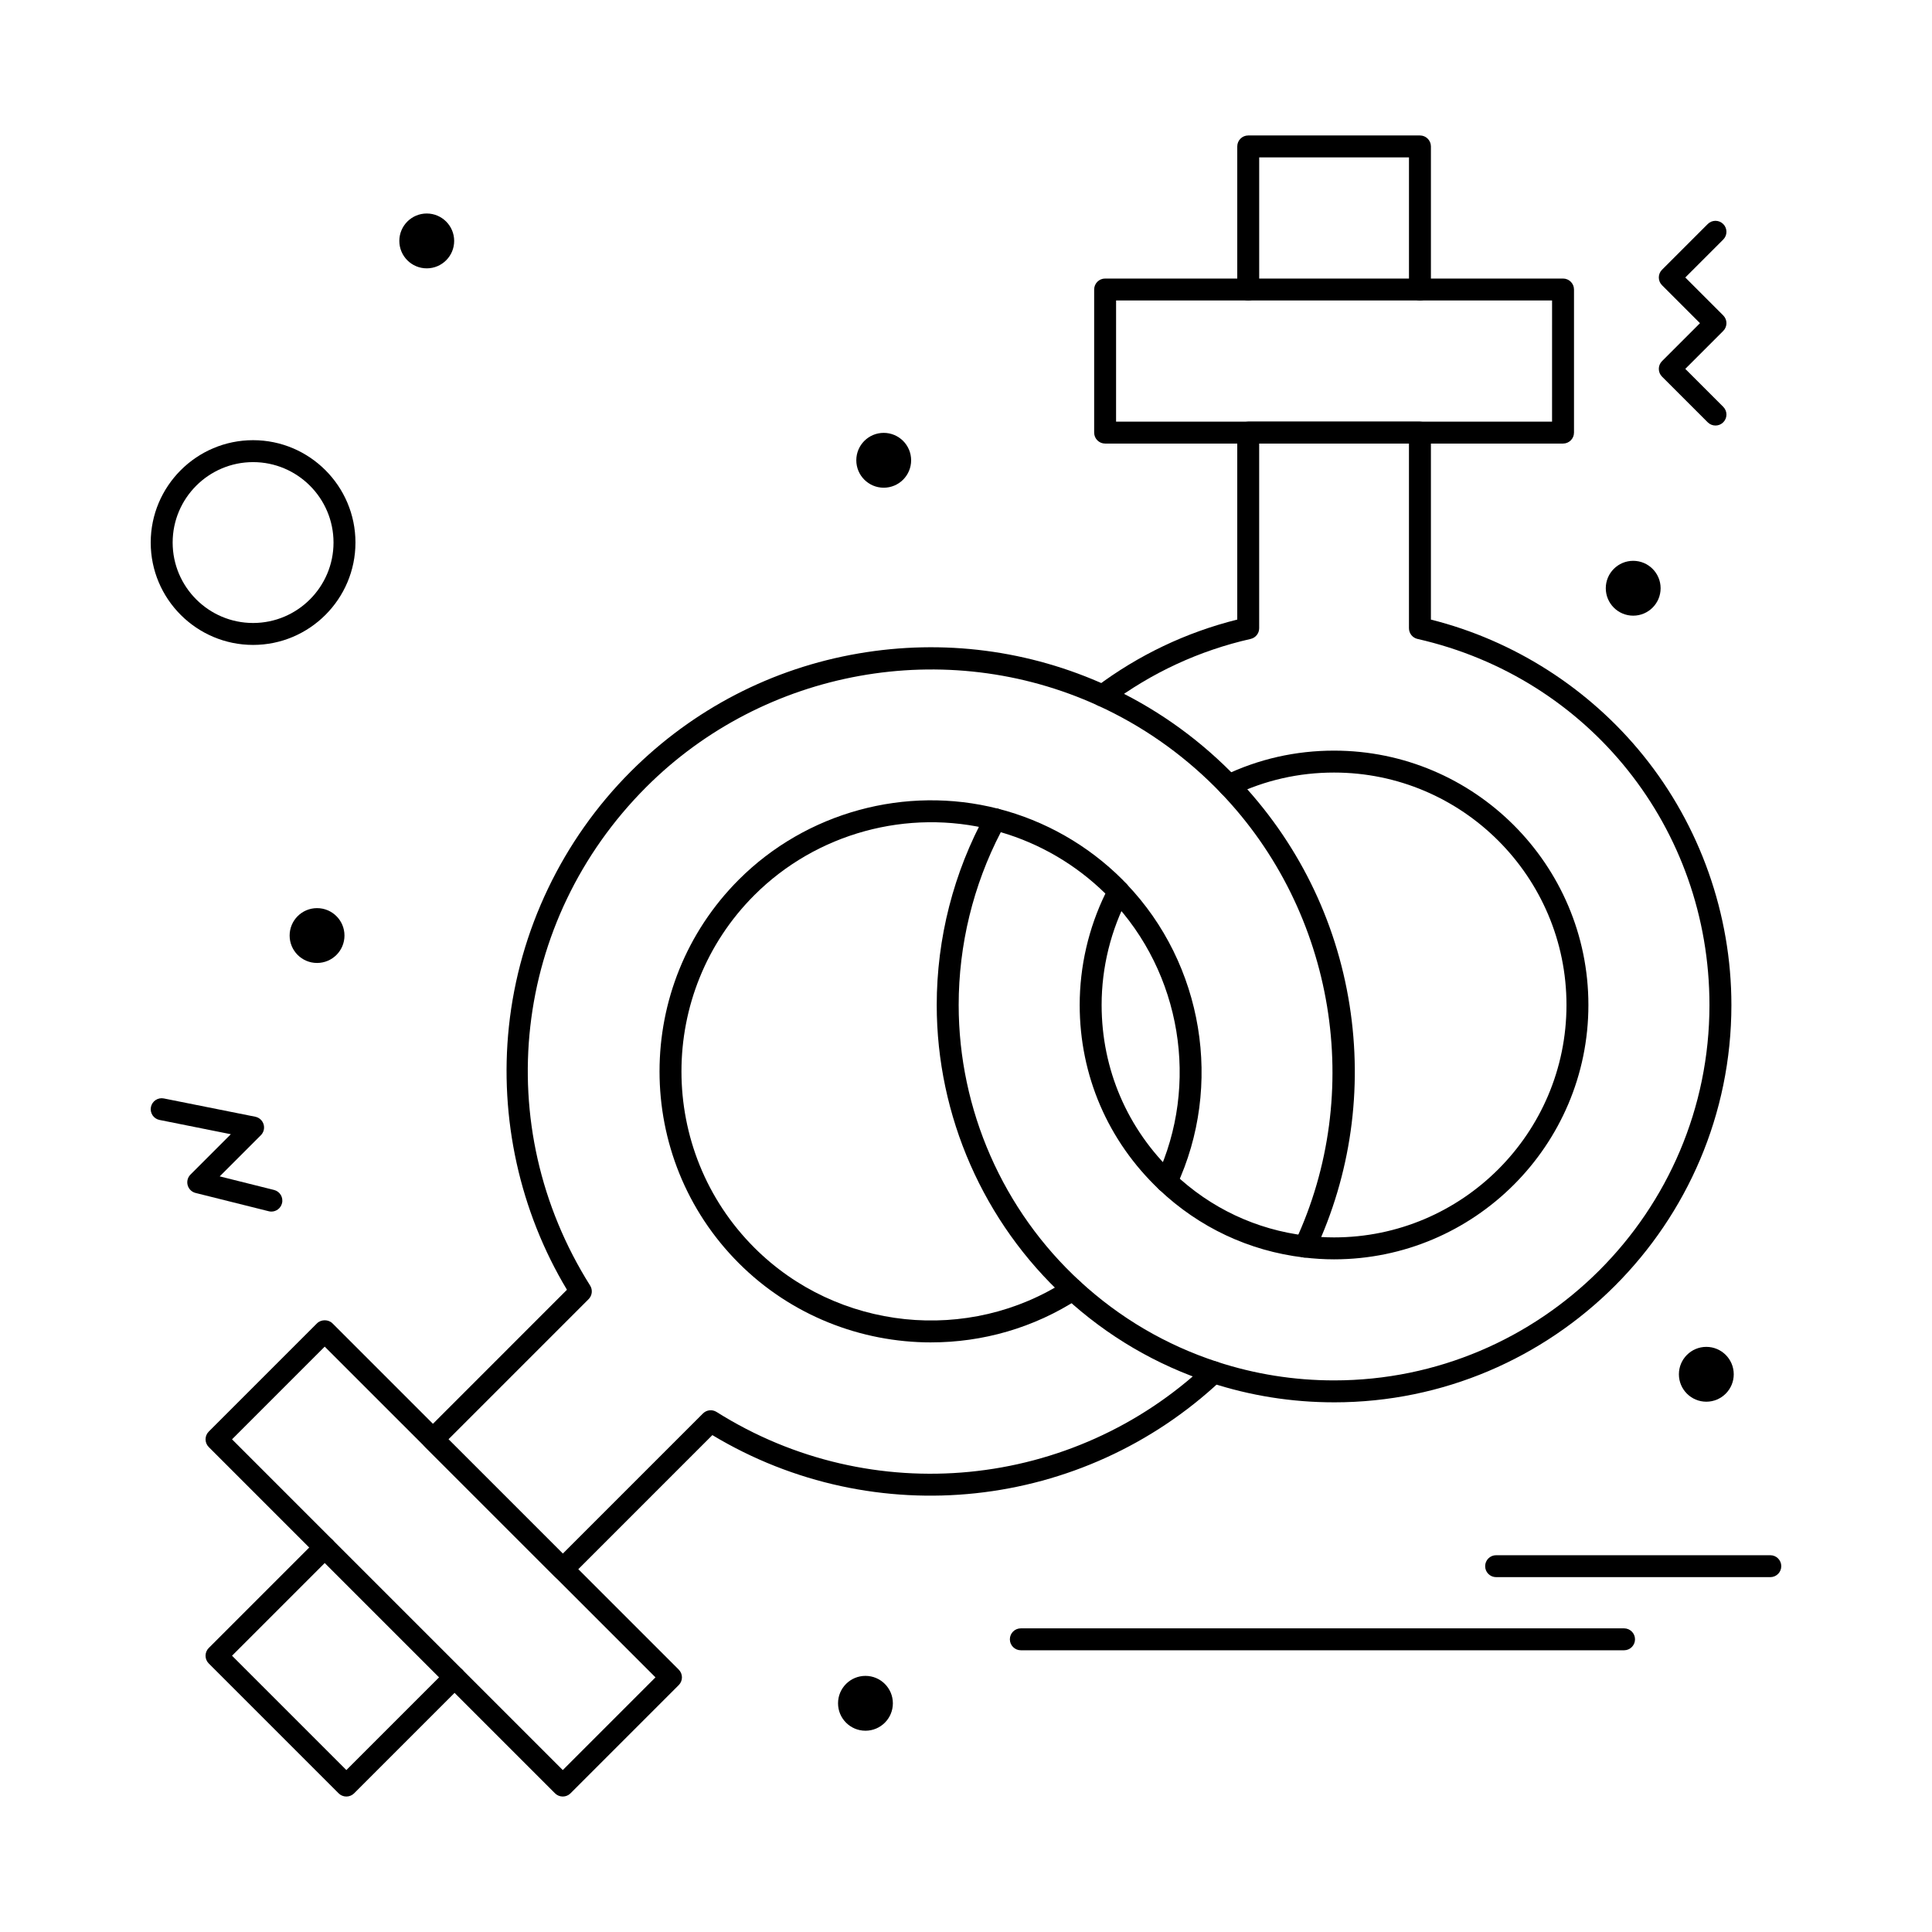 <?xml version="1.0" encoding="UTF-8"?>
<!-- Uploaded to: ICON Repo, www.svgrepo.com, Generator: ICON Repo Mixer Tools -->
<svg fill="#000000" width="800px" height="800px" version="1.1" viewBox="144 144 512 512" xmlns="http://www.w3.org/2000/svg">
 <g>
  <path d="m235.79 620.1c-0.77 0-1.512-0.305-2.055-0.852l-34.41-34.41c-1.137-1.133-1.137-2.977 0-4.109l28.676-28.676c1.137-1.137 2.977-1.137 4.109 0 1.137 1.133 1.137 2.977 0 4.109l-26.621 26.621 30.301 30.301 26.621-26.621c1.133-1.137 2.977-1.137 4.109 0 1.137 1.133 1.137 2.977 0 4.109l-28.676 28.676c-0.547 0.547-1.285 0.852-2.055 0.852z"/>
  <path d="m293.14 620.1c-0.77 0-1.512-0.305-2.055-0.852l-91.758-91.758c-1.137-1.133-1.137-2.977 0-4.109l28.676-28.676c1.09-1.09 3.019-1.09 4.109 0l91.758 91.758c1.137 1.133 1.137 2.977 0 4.109l-28.676 28.676c-0.543 0.547-1.285 0.852-2.055 0.852zm-87.648-94.664 87.648 87.648 24.566-24.566-87.652-87.648z"/>
  <path d="m520.3 223.63c-1.605 0-2.906-1.301-2.906-2.906v-35.016h-39.695v35.016c0 1.605-1.301 2.906-2.906 2.906-1.605 0-2.906-1.301-2.906-2.906v-37.922c0-1.605 1.301-2.906 2.906-2.906h45.508c1.605 0 2.906 1.301 2.906 2.906v37.922c0 1.605-1.301 2.906-2.906 2.906z"/>
  <path d="m390.76 499.75c-18.621 0-37.121-7.152-50.957-20.984-28.027-28.027-28.027-73.629 0-101.66 17.852-17.852 44.164-25.055 68.668-18.801 1.555 0.398 2.492 1.98 2.098 3.535-0.398 1.555-1.977 2.496-3.535 2.098-22.527-5.75-46.711 0.871-63.121 17.281-25.758 25.762-25.758 67.676 0 93.434 21.977 21.977 56.789 25.613 82.777 8.652 1.344-0.879 3.144-0.5 4.023 0.844s0.5 3.144-0.844 4.023c-11.918 7.777-25.543 11.574-39.109 11.574z"/>
  <path d="m293.14 562.75c-0.77 0-1.512-0.305-2.055-0.852l-34.41-34.41c-1.137-1.133-1.137-2.977 0-4.109l37.574-37.578c-12.5-20.801-17.957-45.484-15.383-69.777 2.695-25.441 14.164-49.434 32.289-67.562 16.535-16.535 37.414-27.355 60.383-31.293 22.457-3.852 45.238-0.895 65.875 8.543 12.168 5.566 23.168 13.219 32.695 22.75 0.559 0.559 1.105 1.121 1.645 1.688 15.984 16.656 26.324 37.488 29.902 60.246 3.504 22.301 0.324 44.844-9.203 65.199-0.68 1.453-2.41 2.082-3.863 1.398-1.453-0.68-2.082-2.41-1.398-3.863 18.531-39.605 10.645-87.41-19.629-118.96-0.516-0.539-1.031-1.074-1.562-1.602-9.039-9.039-19.473-16.297-31.004-21.574-40.281-18.426-88.398-9.758-119.73 21.574-35.441 35.441-41.559 89.77-14.879 132.11 0.723 1.148 0.555 2.644-0.402 3.606l-37.141 37.145 30.301 30.297 37.145-37.145c0.961-0.961 2.457-1.129 3.606-0.402 41.051 25.867 94.418 20.668 129.78-12.645 1.168-1.102 3.008-1.043 4.109 0.121 1.102 1.168 1.047 3.008-0.121 4.109-36.719 34.594-91.863 40.438-134.88 14.551l-37.574 37.574c-0.559 0.547-1.301 0.855-2.07 0.855z"/>
  <path d="m453.15 460.02c-0.41 0-0.828-0.09-1.227-0.273-1.453-0.68-2.082-2.406-1.406-3.863 11.422-24.484 6.539-54.055-12.148-73.586-1.109-1.16-1.07-3 0.09-4.109 1.16-1.109 3-1.07 4.109 0.09 20.328 21.25 25.641 53.422 13.215 80.062-0.488 1.059-1.539 1.68-2.633 1.68z"/>
  <path d="m558.22 261.55h-121.35c-1.605 0-2.906-1.301-2.906-2.906v-37.922c0-1.605 1.301-2.906 2.906-2.906h121.35c1.605 0 2.906 1.301 2.906 2.906v37.922c0 1.605-1.301 2.906-2.906 2.906zm-118.45-5.812h115.54l0.004-32.109h-115.54z"/>
  <path d="m497.54 515.63c-11.191 0-22.223-1.754-32.789-5.215-14.344-4.699-27.273-12.281-38.438-22.539-21.652-19.898-34.07-48.16-34.07-77.543 0-17.672 4.481-35.176 12.961-50.613 0.637-1.16 1.984-1.742 3.266-1.418 12.461 3.18 23.867 9.684 32.988 18.801 0.25 0.25 0.488 0.504 0.723 0.754l0.383 0.406c0.867 0.902 1.059 2.262 0.473 3.367-4.641 8.793-7.094 18.719-7.094 28.695 0 17.043 6.82 32.906 19.207 44.664 9.691 9.203 21.801 14.898 35.016 16.477 2.57 0.305 4.984 0.457 7.375 0.457 33.965 0 61.594-27.633 61.594-61.594 0-33.961-27.633-61.594-61.594-61.594-9.324 0-18.281 2.031-26.625 6.039-1.449 0.695-3.184 0.086-3.879-1.363-0.695-1.445-0.086-3.184 1.359-3.879 9.137-4.387 18.941-6.609 29.141-6.609 37.168 0 67.406 30.238 67.406 67.406s-30.238 67.406-67.406 67.406c-2.621 0-5.262-0.164-8.062-0.496-14.469-1.727-27.719-7.961-38.328-18.031-13.551-12.867-21.016-30.227-21.016-48.879 0-10.211 2.348-20.375 6.809-29.52-7.769-7.637-17.305-13.23-27.719-16.273-7.309 14.082-11.16 29.867-11.16 45.797 0 27.758 11.73 54.461 32.188 73.262 10.547 9.695 22.766 16.859 36.312 21.297 9.98 3.269 20.406 4.926 30.98 4.926 54.855 0 99.484-44.629 99.484-99.484 0-46.781-31.816-86.676-77.371-97.012-1.324-0.301-2.262-1.477-2.262-2.836v-48.934h-39.695v48.934c0 1.355-0.941 2.535-2.262 2.836-13.633 3.094-26.246 8.934-37.484 17.355-1.281 0.965-3.106 0.703-4.066-0.582-0.965-1.285-0.703-3.106 0.582-4.07 11.273-8.449 23.852-14.441 37.422-17.832v-49.543c0-1.605 1.301-2.906 2.906-2.906h45.508c1.605 0 2.906 1.301 2.906 2.906v49.547c22.004 5.519 41.914 18.238 56.27 36 15.066 18.641 23.363 42.129 23.363 66.145-0.004 58.055-47.242 105.29-105.3 105.29z"/>
  <path d="m574.39 581.34h-159.86c-1.605 0-2.906-1.301-2.906-2.906s1.301-2.906 2.906-2.906h159.86c1.605 0 2.906 1.301 2.906 2.906s-1.301 2.906-2.906 2.906z"/>
  <path d="m613.15 561.96h-72.664c-1.605 0-2.906-1.301-2.906-2.906 0-1.605 1.301-2.906 2.906-2.906h72.664c1.605 0 2.906 1.301 2.906 2.906 0 1.605-1.301 2.906-2.906 2.906z"/>
  <path d="m211.07 314.91c-14.957 0-27.129-12.168-27.129-27.129 0-14.957 12.168-27.129 27.129-27.129 14.957 0 27.129 12.168 27.129 27.129 0 14.957-12.172 27.129-27.129 27.129zm0-48.445c-11.754 0-21.316 9.562-21.316 21.316s9.562 21.316 21.316 21.316c11.754 0 21.316-9.562 21.316-21.316s-9.562-21.316-21.316-21.316z"/>
  <path d="m598.62 256.77c-0.742 0-1.488-0.285-2.055-0.852l-12.109-12.109c-1.137-1.133-1.137-2.977 0-4.109l10.055-10.055-10.055-10.055c-1.137-1.133-1.137-2.977 0-4.109l12.109-12.109c1.137-1.137 2.973-1.137 4.109 0 1.137 1.133 1.137 2.977 0 4.109l-10.055 10.055 10.055 10.055c1.137 1.133 1.137 2.977 0 4.109l-10.055 10.055 10.055 10.055c1.137 1.133 1.137 2.977 0 4.109-0.57 0.57-1.312 0.852-2.055 0.852z"/>
  <path d="m215.92 465.08c-0.234 0-0.473-0.027-0.707-0.09l-19.379-4.844c-1.016-0.254-1.816-1.035-2.098-2.043-0.281-1.008 0.004-2.09 0.746-2.832l10.691-10.691-18.895-3.781c-1.574-0.312-2.594-1.844-2.281-3.418 0.316-1.574 1.848-2.598 3.422-2.281l24.223 4.844c1.051 0.211 1.902 0.98 2.211 2.008 0.312 1.027 0.031 2.141-0.727 2.898l-10.902 10.902 14.398 3.598c1.559 0.387 2.504 1.965 2.113 3.523-0.332 1.324-1.516 2.207-2.816 2.207z"/>
  <path d="m264.36 207.85c0 4.012-3.254 7.266-7.269 7.266-4.012 0-7.266-3.254-7.266-7.266 0-4.016 3.254-7.269 7.266-7.269 4.016 0 7.269 3.254 7.269 7.269"/>
  <path d="m603.46 508.2c0 4.012-3.254 7.266-7.266 7.266-4.016 0-7.269-3.254-7.269-7.266 0-4.016 3.254-7.266 7.269-7.266 4.012 0 7.266 3.25 7.266 7.266"/>
  <path d="m380.62 595.39c0 4.016-3.254 7.269-7.266 7.269-4.016 0-7.266-3.254-7.266-7.269 0-4.012 3.25-7.266 7.266-7.266 4.012 0 7.266 3.254 7.266 7.266"/>
  <path d="m385.46 265.98c0 4.016-3.254 7.269-7.266 7.269s-7.266-3.254-7.266-7.269c0-4.012 3.254-7.266 7.266-7.266s7.266 3.254 7.266 7.266"/>
  <path d="m584.08 299.89c0 4.016-3.254 7.269-7.266 7.269-4.012 0-7.266-3.254-7.266-7.269 0-4.012 3.254-7.266 7.266-7.266 4.012 0 7.266 3.254 7.266 7.266"/>
  <path d="m235.29 391.93c0 4.016-3.254 7.266-7.269 7.266-4.012 0-7.266-3.25-7.266-7.266 0-4.012 3.254-7.266 7.266-7.266 4.016 0 7.269 3.254 7.269 7.266"/>
 </g>
</svg>